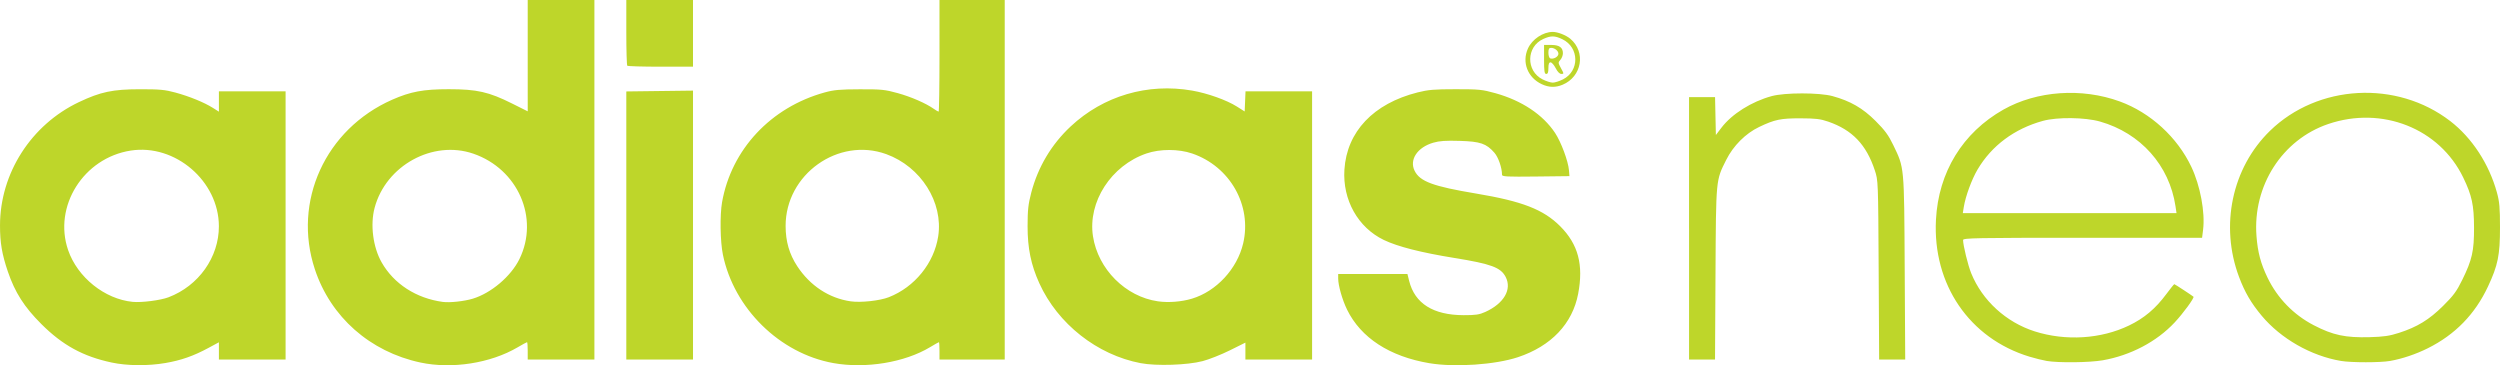 <?xml version="1.0" encoding="UTF-8" standalone="no"?>
<!-- Created with Inkscape (http://www.inkscape.org/) -->

<svg
   xmlns:dc="http://purl.org/dc/elements/1.1/"
   xmlns:cc="http://creativecommons.org/ns#"
   xmlns:rdf="http://www.w3.org/1999/02/22-rdf-syntax-ns#"
   xmlns:svg="http://www.w3.org/2000/svg"
   xmlns="http://www.w3.org/2000/svg"
   xmlns:sodipodi="http://sodipodi.sourceforge.net/DTD/sodipodi-0.dtd"
   xmlns:inkscape="http://www.inkscape.org/namespaces/inkscape"
   width="456.227mm"
   height="66.653mm"
   viewBox="0 0 456.227 66.653"
   version="1.1"
   id="svg8"
   inkscape:version="0.92.4 (5da689c313, 2019-01-14)"
   sodipodi:docname="Adidas_Neo.svg">
  <defs
     id="defs2" />
  <sodipodi:namedview
     id="base"
     pagecolor="#ffffff"
     bordercolor="#666666"
     borderopacity="1.0"
     inkscape:pageopacity="0.0"
     inkscape:pageshadow="2"
     inkscape:zoom="0.12374369"
     inkscape:cx="1113.6989"
     inkscape:cy="75.949134"
     inkscape:document-units="mm"
     inkscape:current-layer="layer1"
     showgrid="false"
     showguides="true"
     inkscape:guide-bbox="true"
     fit-margin-top="0"
     fit-margin-left="0"
     fit-margin-right="0"
     fit-margin-bottom="0"
     inkscape:window-width="1366"
     inkscape:window-height="745"
     inkscape:window-x="-8"
     inkscape:window-y="-8"
     inkscape:window-maximized="1" />
  <g
     inkscape:label="Layer 1"
     inkscape:groupmode="layer"
     id="layer1"
     transform="translate(82.512,-19.087)">
    <path
       style="fill:#bed62a;stroke-width:0.265;fill-opacity:1"
       d="m -62.144,85.243 c -5.222,-1.117 -8.952,-3.159 -12.825,-7.022 -3.125,-3.117 -4.811,-5.761 -6.115,-9.588 -1.068,-3.135 -1.429,-5.265 -1.427,-8.404 0.006,-9.516 5.677,-18.374 14.414,-22.514 3.943,-1.868 6.161,-2.336 11.113,-2.343 3.598,-0.005 4.568,0.085 6.464,0.6 2.573,0.699 5.276,1.803 6.856,2.8 l 1.1,0.694 v -1.855 -1.855 h 6.085 6.085 v 24.474 24.474 h -6.085 -6.085 v -1.577 -1.577 l -1.918,1.034 c -2.724,1.469 -4.982,2.26 -7.852,2.751 -3.215,0.55 -6.974,0.514 -9.809,-0.092 z m 10.381,-11.906 c 5.501,-2.087 9.205,-7.309 9.195,-12.965 -0.015,-8.234 -7.979,-15.068 -16.089,-13.807 -8.613,1.339 -14.171,10.173 -11.425,18.162 1.706,4.964 6.661,8.939 11.775,9.446 1.627,0.161 5.077,-0.279 6.545,-0.836 z m 45.975,11.906 c -9.206,-1.969 -16.384,-8.308 -19.265,-17.013 -4.096,-12.378 1.914,-25.563 14.105,-30.946 3.353,-1.481 5.707,-1.918 10.319,-1.918 5.163,0 7.313,0.486 11.576,2.617 l 2.844,1.422 V 29.246 19.087 h 6.085 6.085 v 32.808 32.808 h -6.085 -6.085 v -1.587 c 0,-0.873 -0.053,-1.587 -0.118,-1.587 -0.065,0 -0.851,0.429 -1.746,0.954 -4.934,2.892 -11.973,3.989 -17.715,2.761 z m 9.536,-11.644 c 3.368,-1.011 7.001,-4.096 8.541,-7.253 3.643,-7.47 -0.278,-16.413 -8.424,-19.216 -7.392,-2.543 -15.958,2.158 -18.016,9.889 -0.821,3.082 -0.294,7.169 1.281,9.942 2.229,3.925 6.311,6.566 11.163,7.222 1.261,0.171 3.873,-0.109 5.456,-0.584 z m 65.8,11.743 c -9.78,-1.768 -18.116,-9.957 -20.139,-19.784 -0.49,-2.379 -0.566,-7.233 -0.15,-9.58 1.703,-9.617 8.884,-17.3 18.713,-20.02 1.694,-0.469 2.79,-0.568 6.409,-0.578 3.953,-0.011 4.609,0.055 6.935,0.701 2.478,0.689 5.136,1.849 6.6,2.882 0.386,0.273 0.773,0.496 0.86,0.496 0.087,0 0.158,-4.584 0.158,-10.186 V 19.087 h 5.953 5.953 v 32.808 32.808 h -5.953 -5.953 v -1.587 c 0,-0.873 -0.045,-1.587 -0.1,-1.587 -0.055,0 -0.78,0.409 -1.61,0.909 -4.647,2.799 -11.78,3.971 -17.675,2.905 z m 10.139,-12.019 c 4.721,-1.85 8.258,-6.211 9.015,-11.114 0.956,-6.192 -3.155,-12.698 -9.472,-14.991 -8.76,-3.18 -18.39,3.688 -18.376,13.104 0.004,2.813 0.675,5.14 2.114,7.333 2.343,3.571 5.816,5.856 9.764,6.424 1.847,0.265 5.309,-0.111 6.956,-0.756 z m 45.98,12.041 c -7.959,-1.509 -15.154,-7.181 -18.517,-14.598 -1.52,-3.352 -2.143,-6.386 -2.138,-10.406 0.004,-2.954 0.12,-4.012 0.67,-6.117 1.222,-4.676 3.682,-8.806 7.2,-12.092 5.968,-5.573 14.033,-7.95 22.167,-6.532 2.815,0.491 6.286,1.729 8.157,2.91 l 1.422,0.898 0.078,-1.837 0.078,-1.837 h 6.074 6.074 v 24.474 24.474 h -6.085 -6.085 v -1.545 -1.545 l -2.844,1.412 c -1.564,0.777 -3.797,1.661 -4.961,1.964 -2.797,0.73 -8.428,0.917 -11.289,0.375 z m 9.336,-11.772 c 4.456,-1.338 8.255,-5.433 9.35,-10.081 1.636,-6.94 -2.401,-14.057 -9.312,-16.415 -2.479,-0.846 -5.856,-0.848 -8.323,-0.007 -6.452,2.202 -10.742,8.839 -9.772,15.12 0.926,5.998 5.94,11.018 11.851,11.866 1.92,0.275 4.295,0.09 6.206,-0.483 z m 43.339,11.776 c -7.271,-1.225 -12.51,-4.634 -15.028,-9.778 -0.868,-1.773 -1.62,-4.408 -1.62,-5.677 v -0.822 h 6.319 6.319 l 0.313,1.257 c 1.029,4.127 4.387,6.241 9.936,6.256 2.185,0.006 2.874,-0.096 3.954,-0.586 3.407,-1.544 4.902,-4.11 3.723,-6.39 -0.898,-1.736 -2.638,-2.38 -9.365,-3.466 -6.062,-0.979 -10.355,-2.073 -12.865,-3.281 -4.724,-2.272 -7.552,-7.319 -7.197,-12.844 0.445,-6.935 5.3,-12.053 13.361,-14.086 1.934,-0.488 3.049,-0.582 6.935,-0.584 4.242,-0.003 4.849,0.058 7.238,0.722 4.833,1.344 8.685,3.907 10.909,7.257 1.1,1.657 2.403,5.162 2.537,6.827 l 0.086,1.058 -6.152,0.071 c -5.267,0.061 -6.152,0.015 -6.152,-0.318 0,-1.266 -0.669,-3.201 -1.39,-4.023 -1.476,-1.681 -2.555,-2.05 -6.324,-2.164 -2.548,-0.077 -3.703,0.002 -4.827,0.329 -2.908,0.845 -4.409,3.097 -3.414,5.123 0.961,1.957 3.351,2.844 11.193,4.153 8.452,1.411 12.31,2.908 15.367,5.962 3.296,3.292 4.296,7.046 3.288,12.341 -1.04,5.459 -4.921,9.545 -10.982,11.563 -4.141,1.379 -11.52,1.881 -16.16,1.099 z m 112.643,-0.414 c -0.704,-0.118 -2.115,-0.468 -3.135,-0.778 -10.957,-3.328 -17.687,-13.18 -17.068,-24.985 0.455,-8.693 4.868,-15.897 12.318,-20.107 6.091,-3.443 14.292,-4.015 21.232,-1.483 5.594,2.042 10.492,6.518 13.058,11.936 1.629,3.439 2.537,8.308 2.14,11.483 l -0.182,1.458 h -21.809 c -19.474,0 -21.809,0.044 -21.809,0.408 0,0.96 0.892,4.607 1.481,6.057 2.027,4.989 6.367,8.959 11.611,10.622 5.651,1.792 12.079,1.388 17.202,-1.082 2.753,-1.327 4.811,-3.059 6.777,-5.702 0.751,-1.01 1.415,-1.837 1.476,-1.837 0.091,0 3.141,1.995 3.495,2.286 0.217,0.179 -1.855,3.017 -3.44,4.711 -3.278,3.504 -8.048,6.01 -13.125,6.896 -2.405,0.419 -8.038,0.484 -10.222,0.118 z m 23.51,-28.232 c -1.116,-7.456 -6.361,-13.342 -13.775,-15.455 -2.737,-0.78 -7.816,-0.839 -10.424,-0.121 -5.2,1.431 -9.35,4.52 -11.922,8.874 -1.066,1.805 -2.198,4.884 -2.511,6.834 l -0.181,1.124 h 19.5 19.5 z m 30.2,28.232 c -5.442,-0.913 -10.968,-4.061 -14.455,-8.233 -1.954,-2.338 -3.092,-4.284 -4.148,-7.095 -3.516,-9.361 -1.286,-19.906 5.635,-26.653 8.743,-8.522 23.141,-9.306 32.907,-1.791 3.974,3.058 7.085,7.819 8.521,13.04 0.466,1.693 0.56,2.774 0.56,6.403 0,5.02 -0.379,6.878 -2.193,10.749 -2.376,5.07 -5.991,8.776 -10.994,11.271 -2.163,1.079 -4.654,1.916 -6.862,2.308 -1.799,0.319 -7.075,0.319 -8.971,7.9e-4 z m 10.574,-5.117 c 3.35,-1.08 5.509,-2.399 8.059,-4.925 1.898,-1.88 2.474,-2.663 3.505,-4.763 1.795,-3.654 2.158,-5.267 2.144,-9.524 -0.013,-4.123 -0.387,-5.859 -1.966,-9.128 -4.333,-8.971 -14.801,-13.125 -24.643,-9.778 -8.41,2.861 -13.798,11.274 -13.093,20.448 0.229,2.973 0.769,5.008 2.014,7.586 1.811,3.749 4.747,6.771 8.437,8.685 3.504,1.817 5.777,2.302 10.217,2.179 2.534,-0.07 3.609,-0.227 5.325,-0.78 z M 31.783,60.239 v -24.464 l 6.086,-0.076 6.086,-0.076 -2.25e-4,24.54 -2.23e-4,24.54 H 37.868 31.783 Z m 193.94,0.52 v -23.945 h 2.374 2.374 l 0.074,3.456 0.074,3.456 1.019,-1.337 c 1.911,-2.508 5.494,-4.76 9.168,-5.762 2.415,-0.659 8.702,-0.658 11.104,5.3e-4 3.26,0.894 5.509,2.191 7.843,4.524 1.708,1.707 2.368,2.604 3.23,4.394 2.043,4.239 1.989,3.656 2.095,22.423 l 0.095,16.735 h -2.379 -2.379 l -0.088,-16.338 c -0.088,-16.258 -0.091,-16.347 -0.702,-18.19 -1.557,-4.704 -4.104,-7.368 -8.5,-8.89 -1.42,-0.492 -2.297,-0.597 -5.027,-0.604 -3.654,-0.009 -4.724,0.213 -7.579,1.575 -2.47,1.178 -4.719,3.425 -6.011,6.007 -1.905,3.806 -1.86,3.331 -1.957,20.764 l -0.087,15.677 h -2.369 -2.369 v -23.945 z m -26.855,-26.297 c -2.594,-1.197 -3.689,-4.004 -2.545,-6.522 0.771,-1.698 2.761,-3.029 4.53,-3.029 0.905,0 2.419,0.592 3.204,1.253 2.875,2.419 2.118,6.913 -1.414,8.389 -1.287,0.538 -2.475,0.509 -3.775,-0.091 z m 3.847,-0.889 c 3.051,-1.539 2.99,-5.826 -0.104,-7.323 -1.387,-0.671 -2.103,-0.68 -3.504,-0.044 -3.104,1.41 -3.174,5.826 -0.117,7.368 0.649,0.327 1.487,0.595 1.862,0.595 0.375,0 1.213,-0.268 1.862,-0.595 z m -3.45,-3.638 v -2.646 h 1.304 c 1.485,0 2.136,0.463 2.136,1.519 0,0.378 -0.206,0.915 -0.458,1.193 -0.435,0.481 -0.429,0.557 0.11,1.542 0.545,0.995 0.547,1.037 0.066,1.037 -0.319,0 -0.698,-0.385 -1.042,-1.058 -0.297,-0.582 -0.716,-1.058 -0.931,-1.058 -0.28,0 -0.392,0.3 -0.392,1.058 0,0.764 -0.11,1.058 -0.397,1.058 -0.326,0 -0.397,-0.47 -0.397,-2.646 z m 2.608,-0.938 c 0.107,-0.543 -0.613,-1.178 -1.336,-1.178 -0.368,0 -0.479,0.208 -0.479,0.904 0,0.497 0.149,0.956 0.331,1.02 0.545,0.191 1.382,-0.23 1.484,-0.745 z m -169.913,2.085 c -0.097,-0.097 -0.176,-2.835 -0.176,-6.085 v -5.909 h 6.085 6.085 v 6.085 6.085 h -5.909 c -3.25,0 -5.988,-0.079 -6.085,-0.176 z"
       id="path4594"
       inkscape:connector-curvature="0" />
  </g>
</svg>

